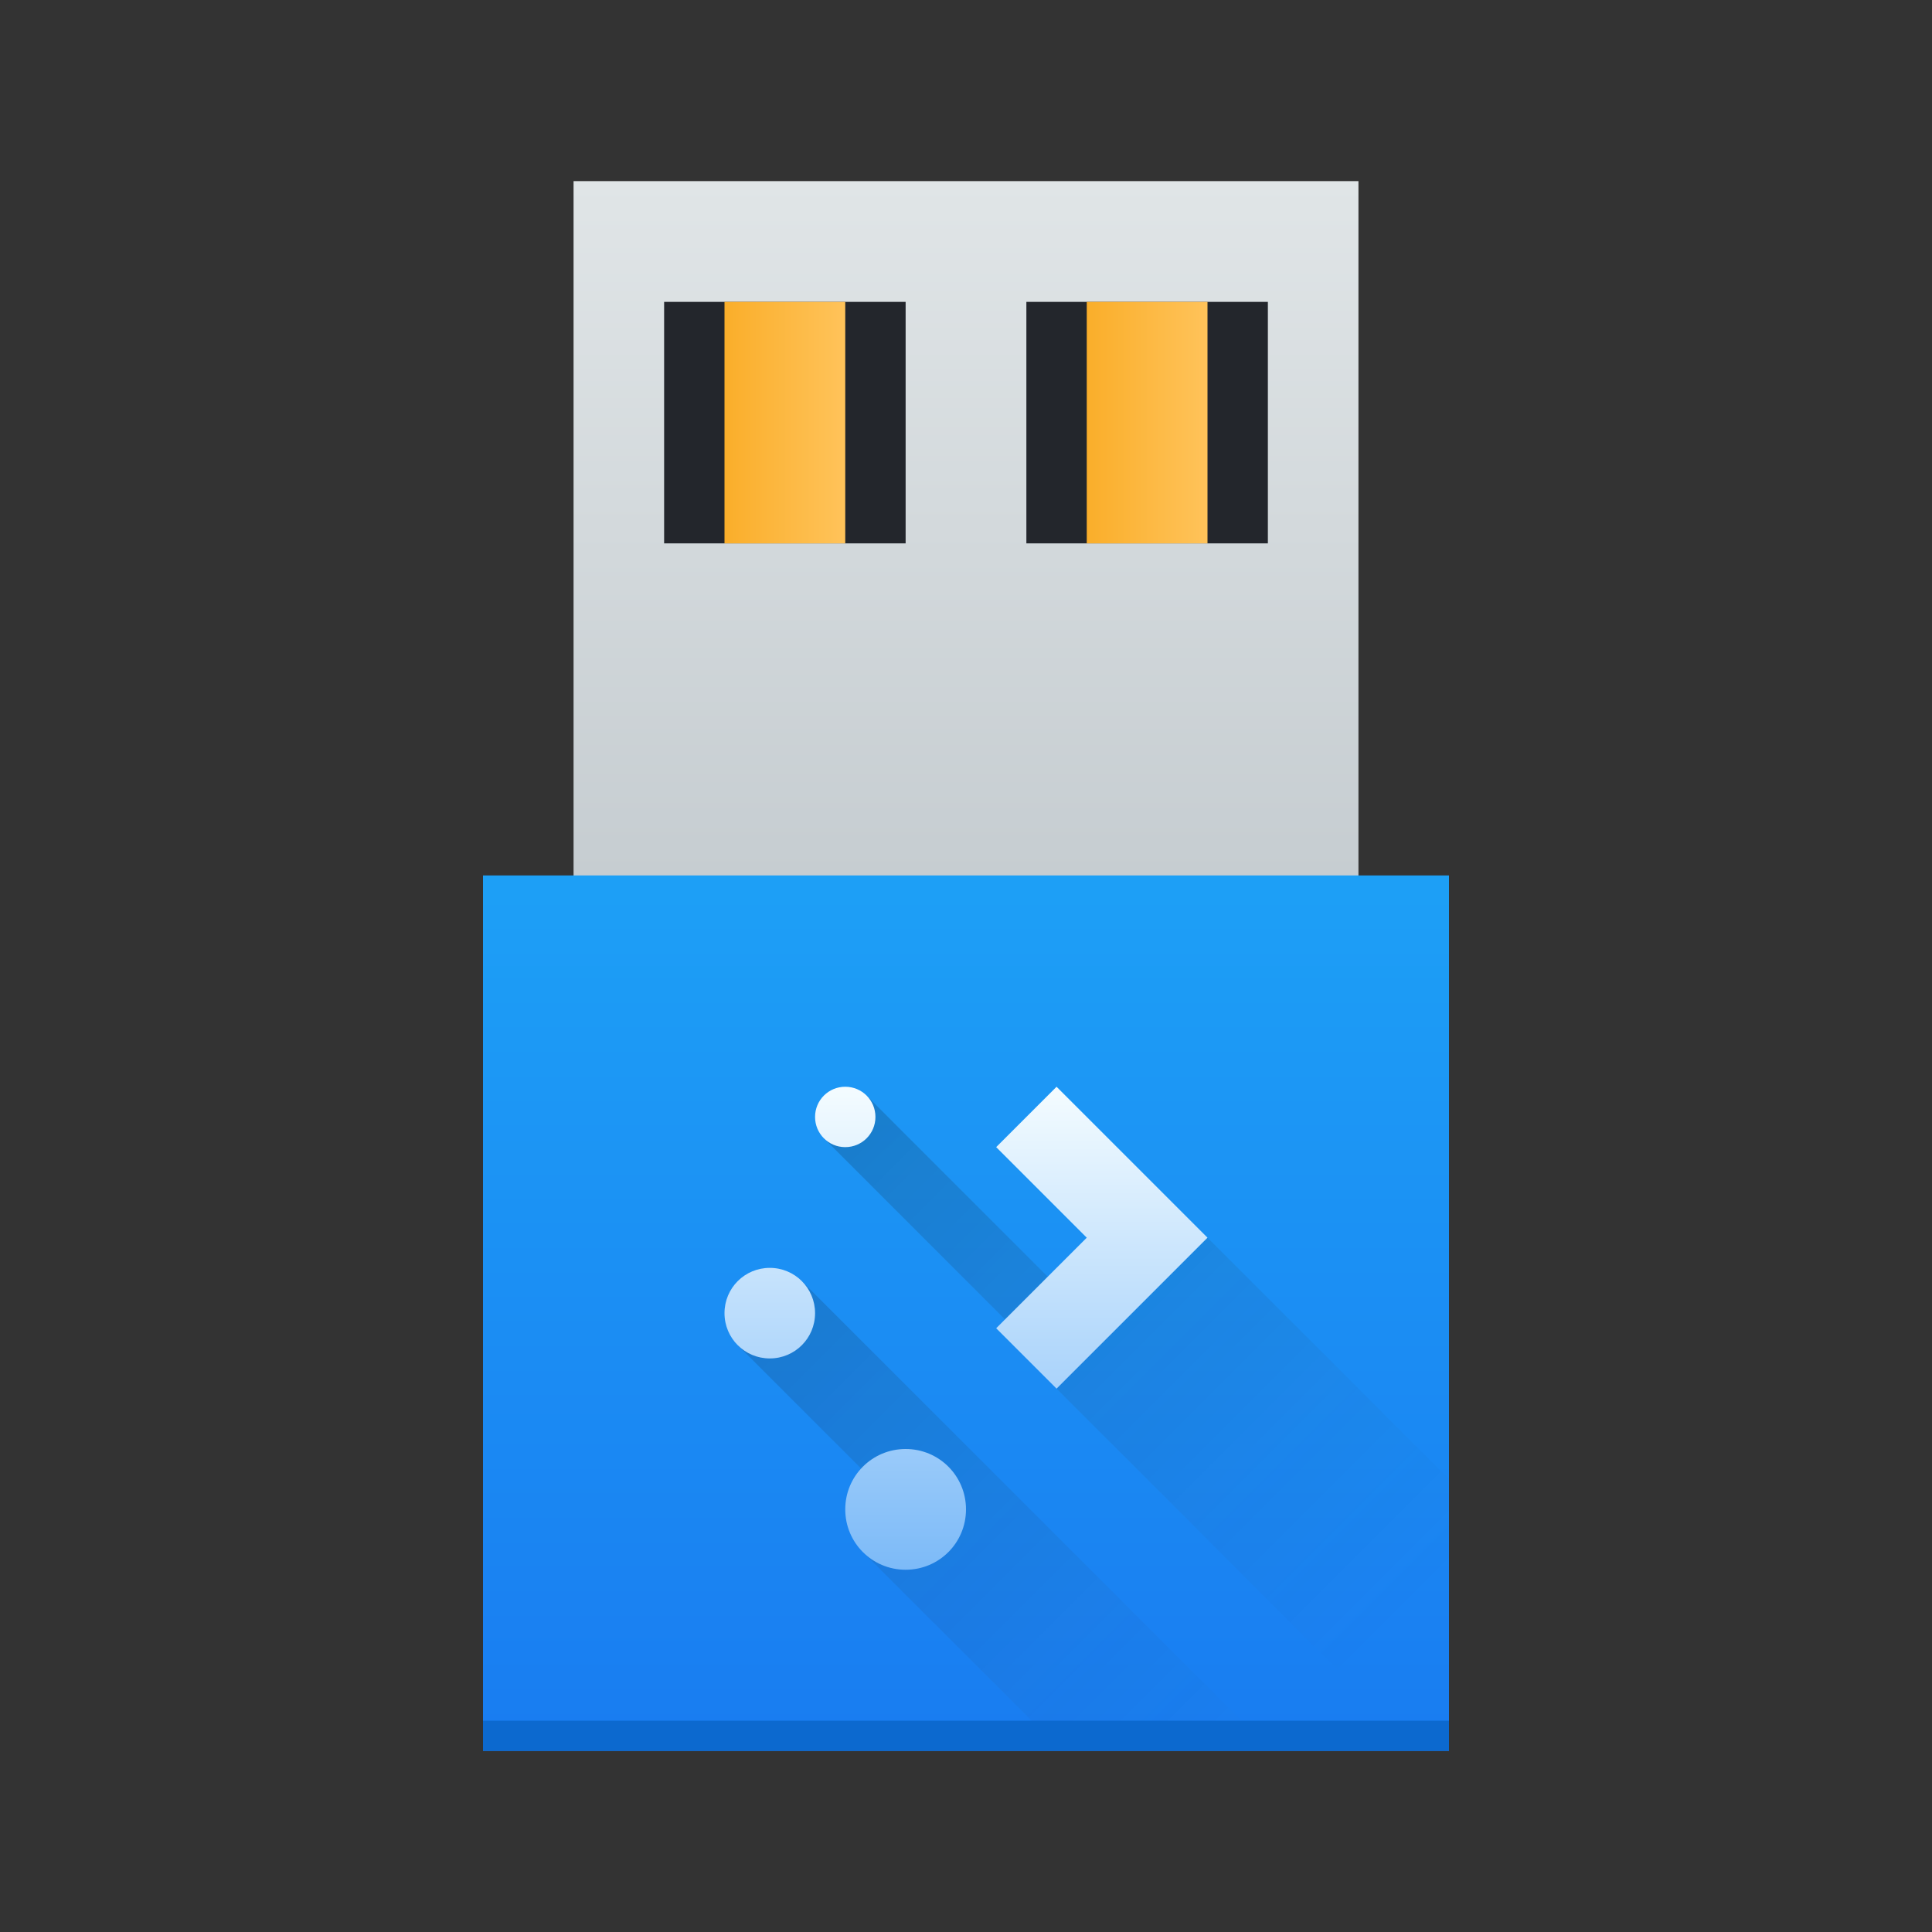 <?xml version="1.0" encoding="UTF-8"?>
<!-- Created with Inkscape (http://www.inkscape.org/) -->
<svg width="64" height="64" version="1.1" xmlns="http://www.w3.org/2000/svg" xmlns:xlink="http://www.w3.org/1999/xlink">
 <rect width="100%" height="100%" fill="#333333" stroke="none"/>
 <defs>
  <linearGradient id="linearGradient4158" x2="0" y1="557.8" y2="505.8" gradientTransform="matrix(.783 0 0 1 83.254 -8)" gradientUnits="userSpaceOnUse">
   <stop stop-color="#197cf1" offset="0"/>
   <stop stop-color="#20bcfa" offset="1"/>
  </linearGradient>
  <linearGradient id="linearGradient4231" x1="14" x2="34" y1="14" y2="34" gradientTransform="translate(10 22)" gradientUnits="userSpaceOnUse">
   <stop stop-color="#020303" offset="0"/>
   <stop stop-color="#424649" stop-opacity="0" offset="1"/>
  </linearGradient>
  <linearGradient id="linearGradient4301" x2="0" y1="52" y2="36" gradientUnits="userSpaceOnUse">
   <stop stop-color="#7cbaf8" offset="0"/>
   <stop stop-color="#f4fcff" offset="1"/>
  </linearGradient>
  <linearGradient id="linearGradient4319" x2="0" y1="551.8" y2="528.8" gradientTransform="matrix(.636 0 0 1 144.25 -31)" gradientUnits="userSpaceOnUse">
   <stop stop-color="#c6cdd1" offset="0"/>
   <stop stop-color="#e0e5e7" offset="1"/>
  </linearGradient>
  <linearGradient id="linearGradient4375" x1="398.57" x2="400.57" gradientTransform="matrix(2 0 0 2 -384.57 -537.8)" gradientUnits="userSpaceOnUse" xlink:href="#linearGradient4143-8"/>
  <linearGradient id="linearGradient4143-8">
   <stop stop-color="#faae2a" offset="0"/>
   <stop stop-color="#ffc35a" offset="1"/>
  </linearGradient>
  <linearGradient id="linearGradient4371" x1="398.57" x2="400.57" gradientTransform="matrix(2 0 0 2 -396.57 -537.8)" gradientUnits="userSpaceOnUse" xlink:href="#linearGradient4143-8"/>
 </defs>
 <g transform="translate(-376.57 -491.8)">
  <rect x="395.57" y="497.8" width="26" height="24" rx="0" fill="url(#linearGradient4319)"/>
  <rect x="392.57" y="520.8" width="32" height="29" rx="0" fill="url(#linearGradient4158)"/>
  <path transform="translate(376.57 491.8)" d="m28.707 36.293-1.414 1.414 8 8-0.293 0.293 12 12h1v-9l-8-8-3.293 3.293-8-8zm-2.147 6.146-2.121 2.121 5.5 5.5-1.353 1.353 6.586 6.586h6.951l-15.562-15.561z" fill="url(#linearGradient4231)" opacity=".2"/>
  <path transform="translate(376.57 491.8)" d="m28 36c-0.554 0-1 0.446-1 1s0.446 1 1 1 1-0.446 1-1-0.446-1-1-1zm7 0-2 2 3 3-3 3 2 2 5-5-5-5zm-9.5 6c-0.831 0-1.5 0.669-1.5 1.5s0.669 1.5 1.5 1.5 1.5-0.669 1.5-1.5-0.669-1.5-1.5-1.5zm4.5 6c-1.108 0-2 0.892-2 2s0.892 2 2 2 2-0.892 2-2-0.892-2-2-2z" fill="url(#linearGradient4301)"/>
  <rect x="392.57" y="548.8" width="32" height="1" fill="#0c69cf" stroke-opacity=".55" stroke-width="2.8"/>
  <rect x="398.57" y="501.8" width="8" height="8" fill="#23262c"/>
  <rect x="410.57" y="501.8" width="8" height="8" fill="#23262c"/>
  <rect x="400.57" y="501.8" width="4" height="8" fill="url(#linearGradient4371)"/>
  <rect x="412.57" y="501.8" width="4" height="8" fill="url(#linearGradient4375)"/>
 </g>
</svg>
